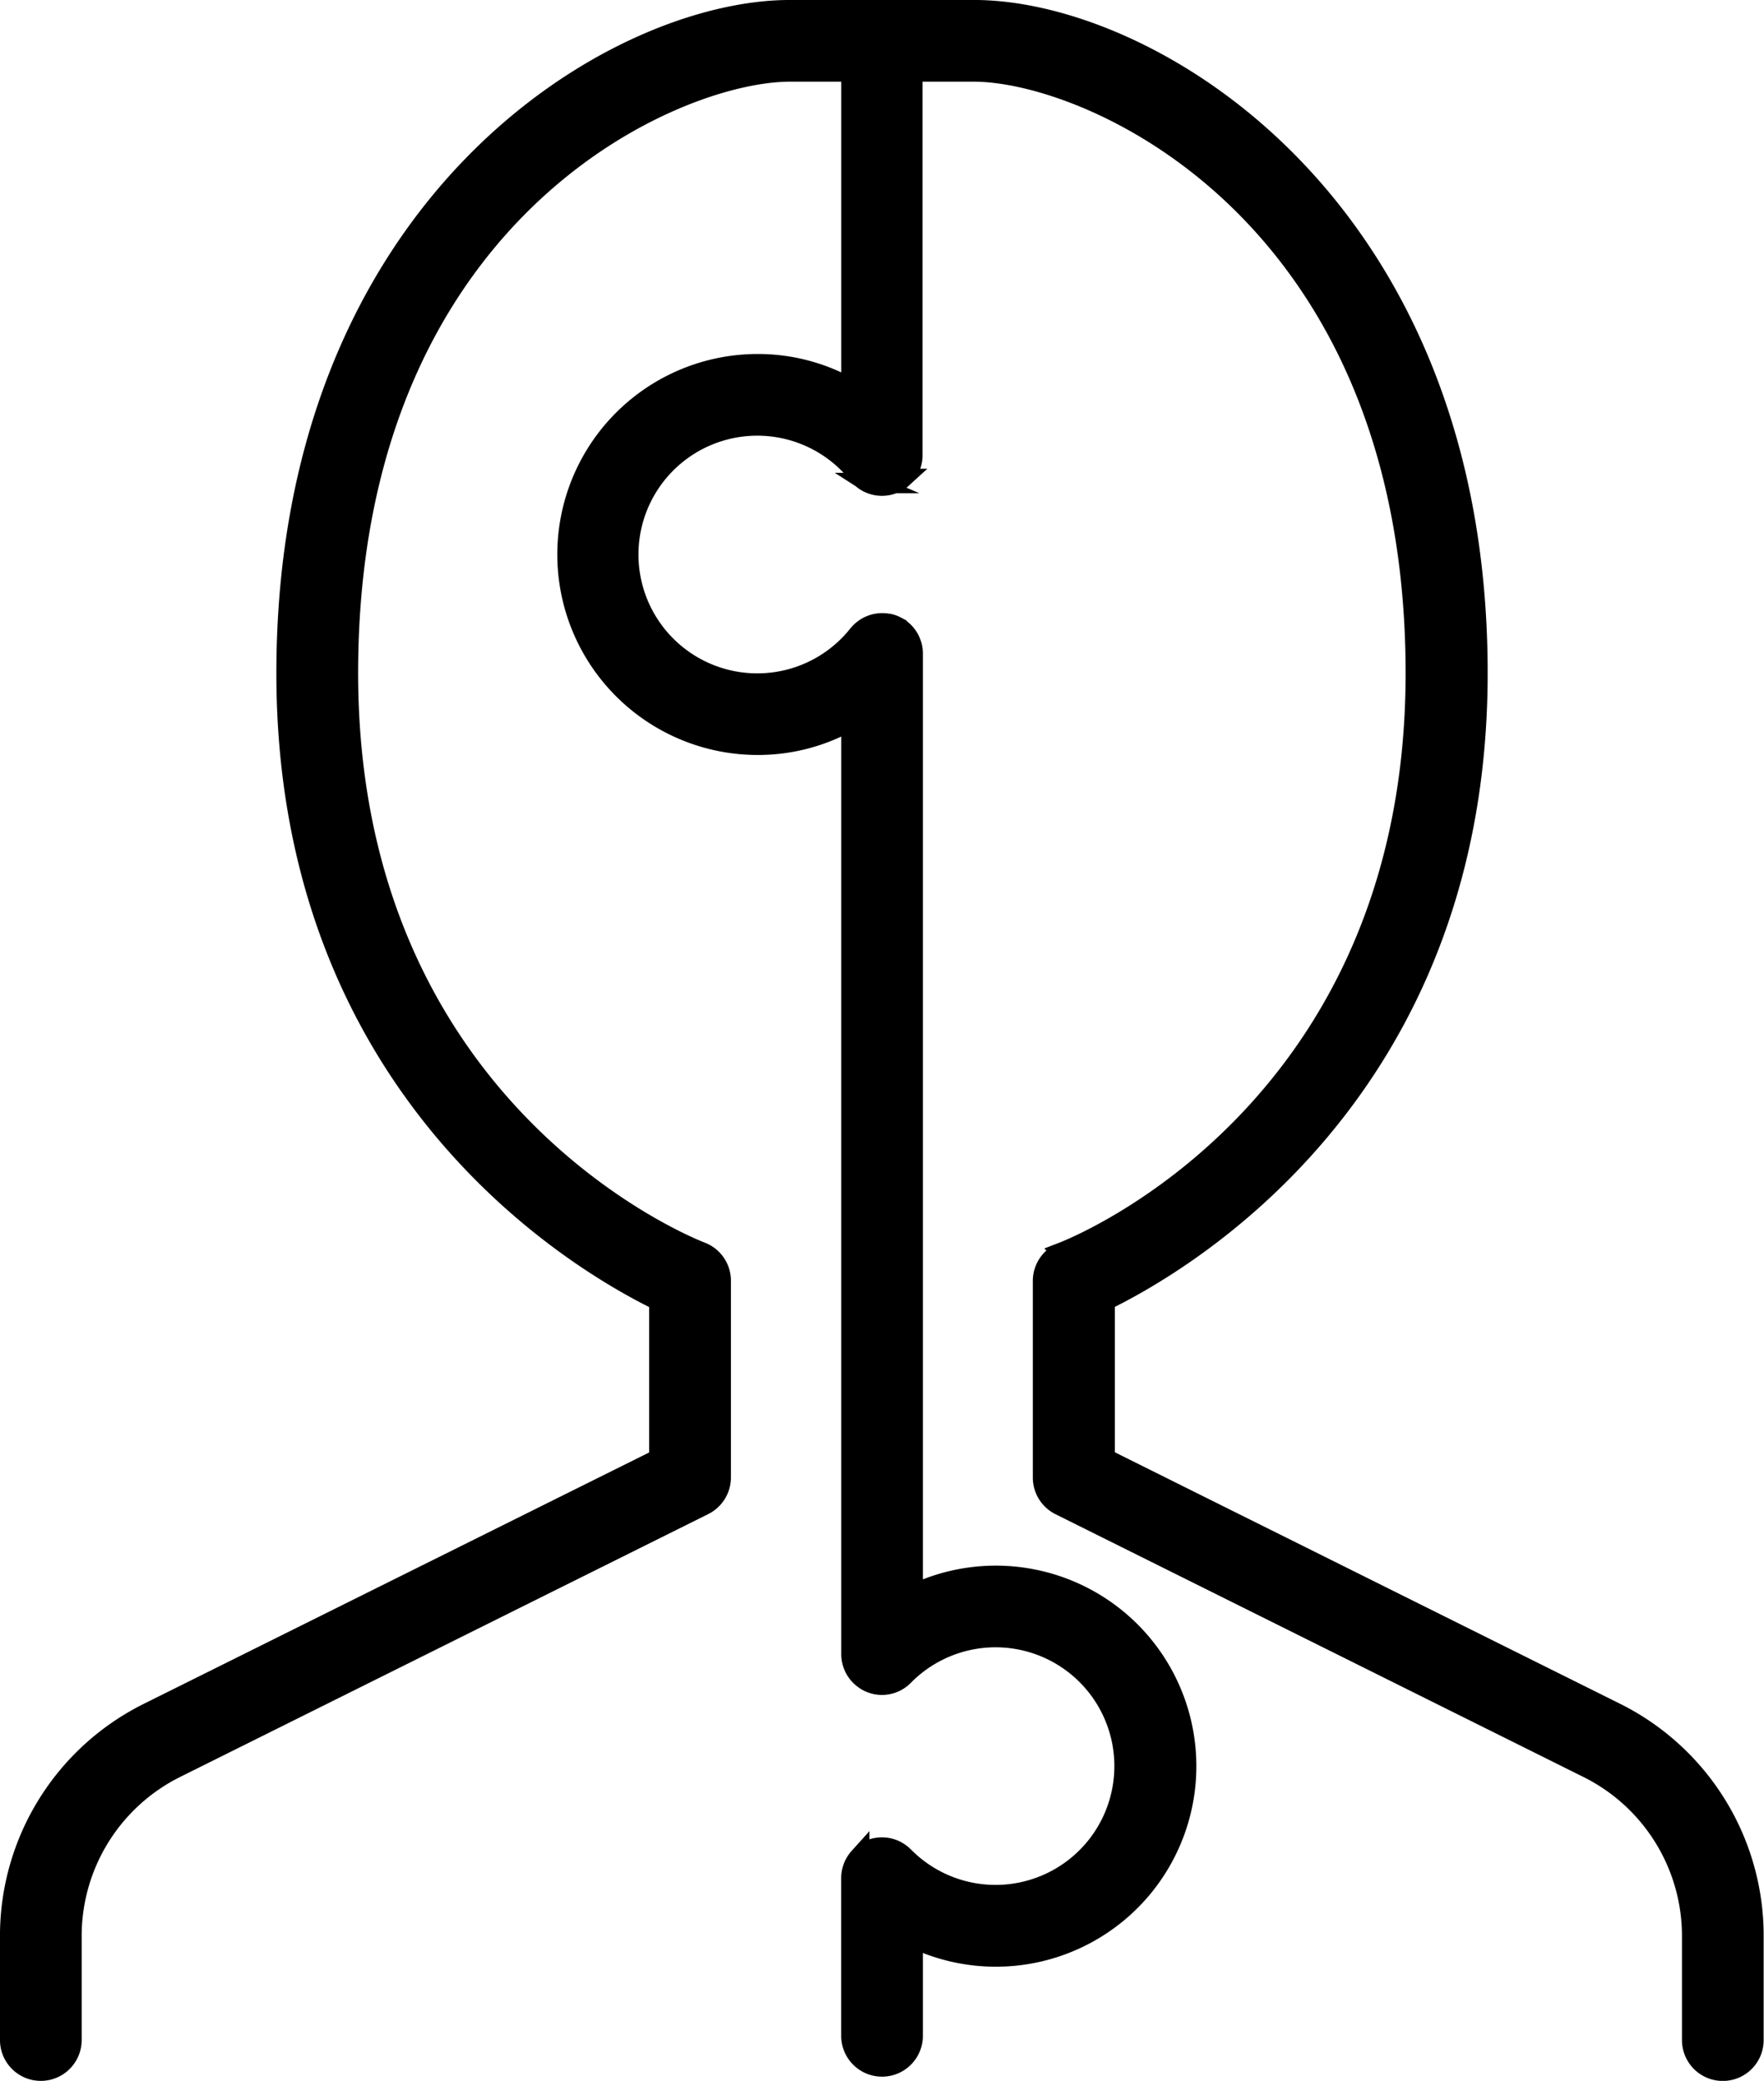 <svg xmlns="http://www.w3.org/2000/svg" width="489.52" height="577.4" viewBox="0 0 489.52 577.4"><defs><style>.cls-1{stroke:#000;stroke-miterlimit:10;stroke-width:5.67px;}</style></defs><g id="Layer_2" data-name="Layer 2"><g id="Layer_1-2" data-name="Layer 1"><path class="cls-1" d="M448.17,475.23,306.55,404.74V360.87C328.65,350.13,410,302.75,410,186.78c0-130-91-183.95-139.65-183.95H219.18c-48.69,0-139.65,54-139.65,184,0,116,81.33,163.35,103.44,174.09v43.87L41.35,475.23a69.06,69.06,0,0,0-38.52,62.2v28.64a8.5,8.5,0,0,0,17,0V537.43a52.13,52.13,0,0,1,29.1-47l146.33-72.83A8.51,8.51,0,0,0,200,410V355.38a8.48,8.48,0,0,0-5.45-7.93c-4-1.54-98-39.16-98-160.67,0-127.38,89.9-166.95,122.65-166.95h17.09V108a52,52,0,0,0-26-6.94,52.8,52.8,0,1,0,0,105.6,52,52,0,0,0,26-6.94V458.88a8.44,8.44,0,0,0,2.28,5.89,2.83,2.83,0,0,0,.24.25l0,0,.3.27.28.25.61.46h0a8.39,8.39,0,0,0,10.64-.93l.13-.13,0,0a35.8,35.8,0,1,1,0,50.24l0,0-.18-.17a8.45,8.45,0,0,0-11.23-.41l-.17.15c-.14.12-.27.23-.4.36l0,0c-.12.11-.23.24-.34.36a8.46,8.46,0,0,0-2.18,5.78V564.9a8.5,8.5,0,0,0,17,0V537.58a52.81,52.81,0,1,0,0-95V181.37h0a8.44,8.44,0,0,0-2.36-5.87l-.14-.15-.29-.26c-.11-.11-.23-.21-.35-.31l0,0c-.08-.07-.18-.13-.26-.19l-.36-.26-.41-.25-.3-.17a5.24,5.24,0,0,0-.48-.23c-.09,0-.17-.09-.26-.12s-.36-.14-.54-.2l-.23-.08-.62-.16-.18,0c-.24,0-.48-.08-.72-.11h-.1a8.45,8.45,0,0,0-6.72,2.32l-.15.13c-.07.07-.13.15-.2.23a5.14,5.14,0,0,0-.38.42s0,0,0,0a35.81,35.81,0,1,1,0-44.48s0,0,0,0c.16.2.33.38.5.56a.23.23,0,0,0,.07.07A7.8,7.8,0,0,0,240,133.3a4,4,0,0,0,.44.27l.26.16c.2.11.4.2.61.29a.52.52,0,0,0,.13.06,8.45,8.45,0,0,0,7.34-.35l0,0c.23-.12.44-.25.66-.39l.24-.18c.12-.09.24-.16.35-.26a.08.08,0,0,0,0,0c.12-.09.24-.2.35-.3l.29-.27.14-.15a8.43,8.43,0,0,0,2.36-5.86h0V19.83h17.07c32.76,0,122.66,39.57,122.66,167,0,121.51-94,159.13-98,160.67a8.49,8.49,0,0,0-5.45,7.93V410a8.52,8.52,0,0,0,4.71,7.62l146.33,72.83a52.13,52.13,0,0,1,29.1,47v28.64a8.5,8.5,0,0,0,17,0V537.43A69.05,69.05,0,0,0,448.17,475.23Z"/></g></g></svg>